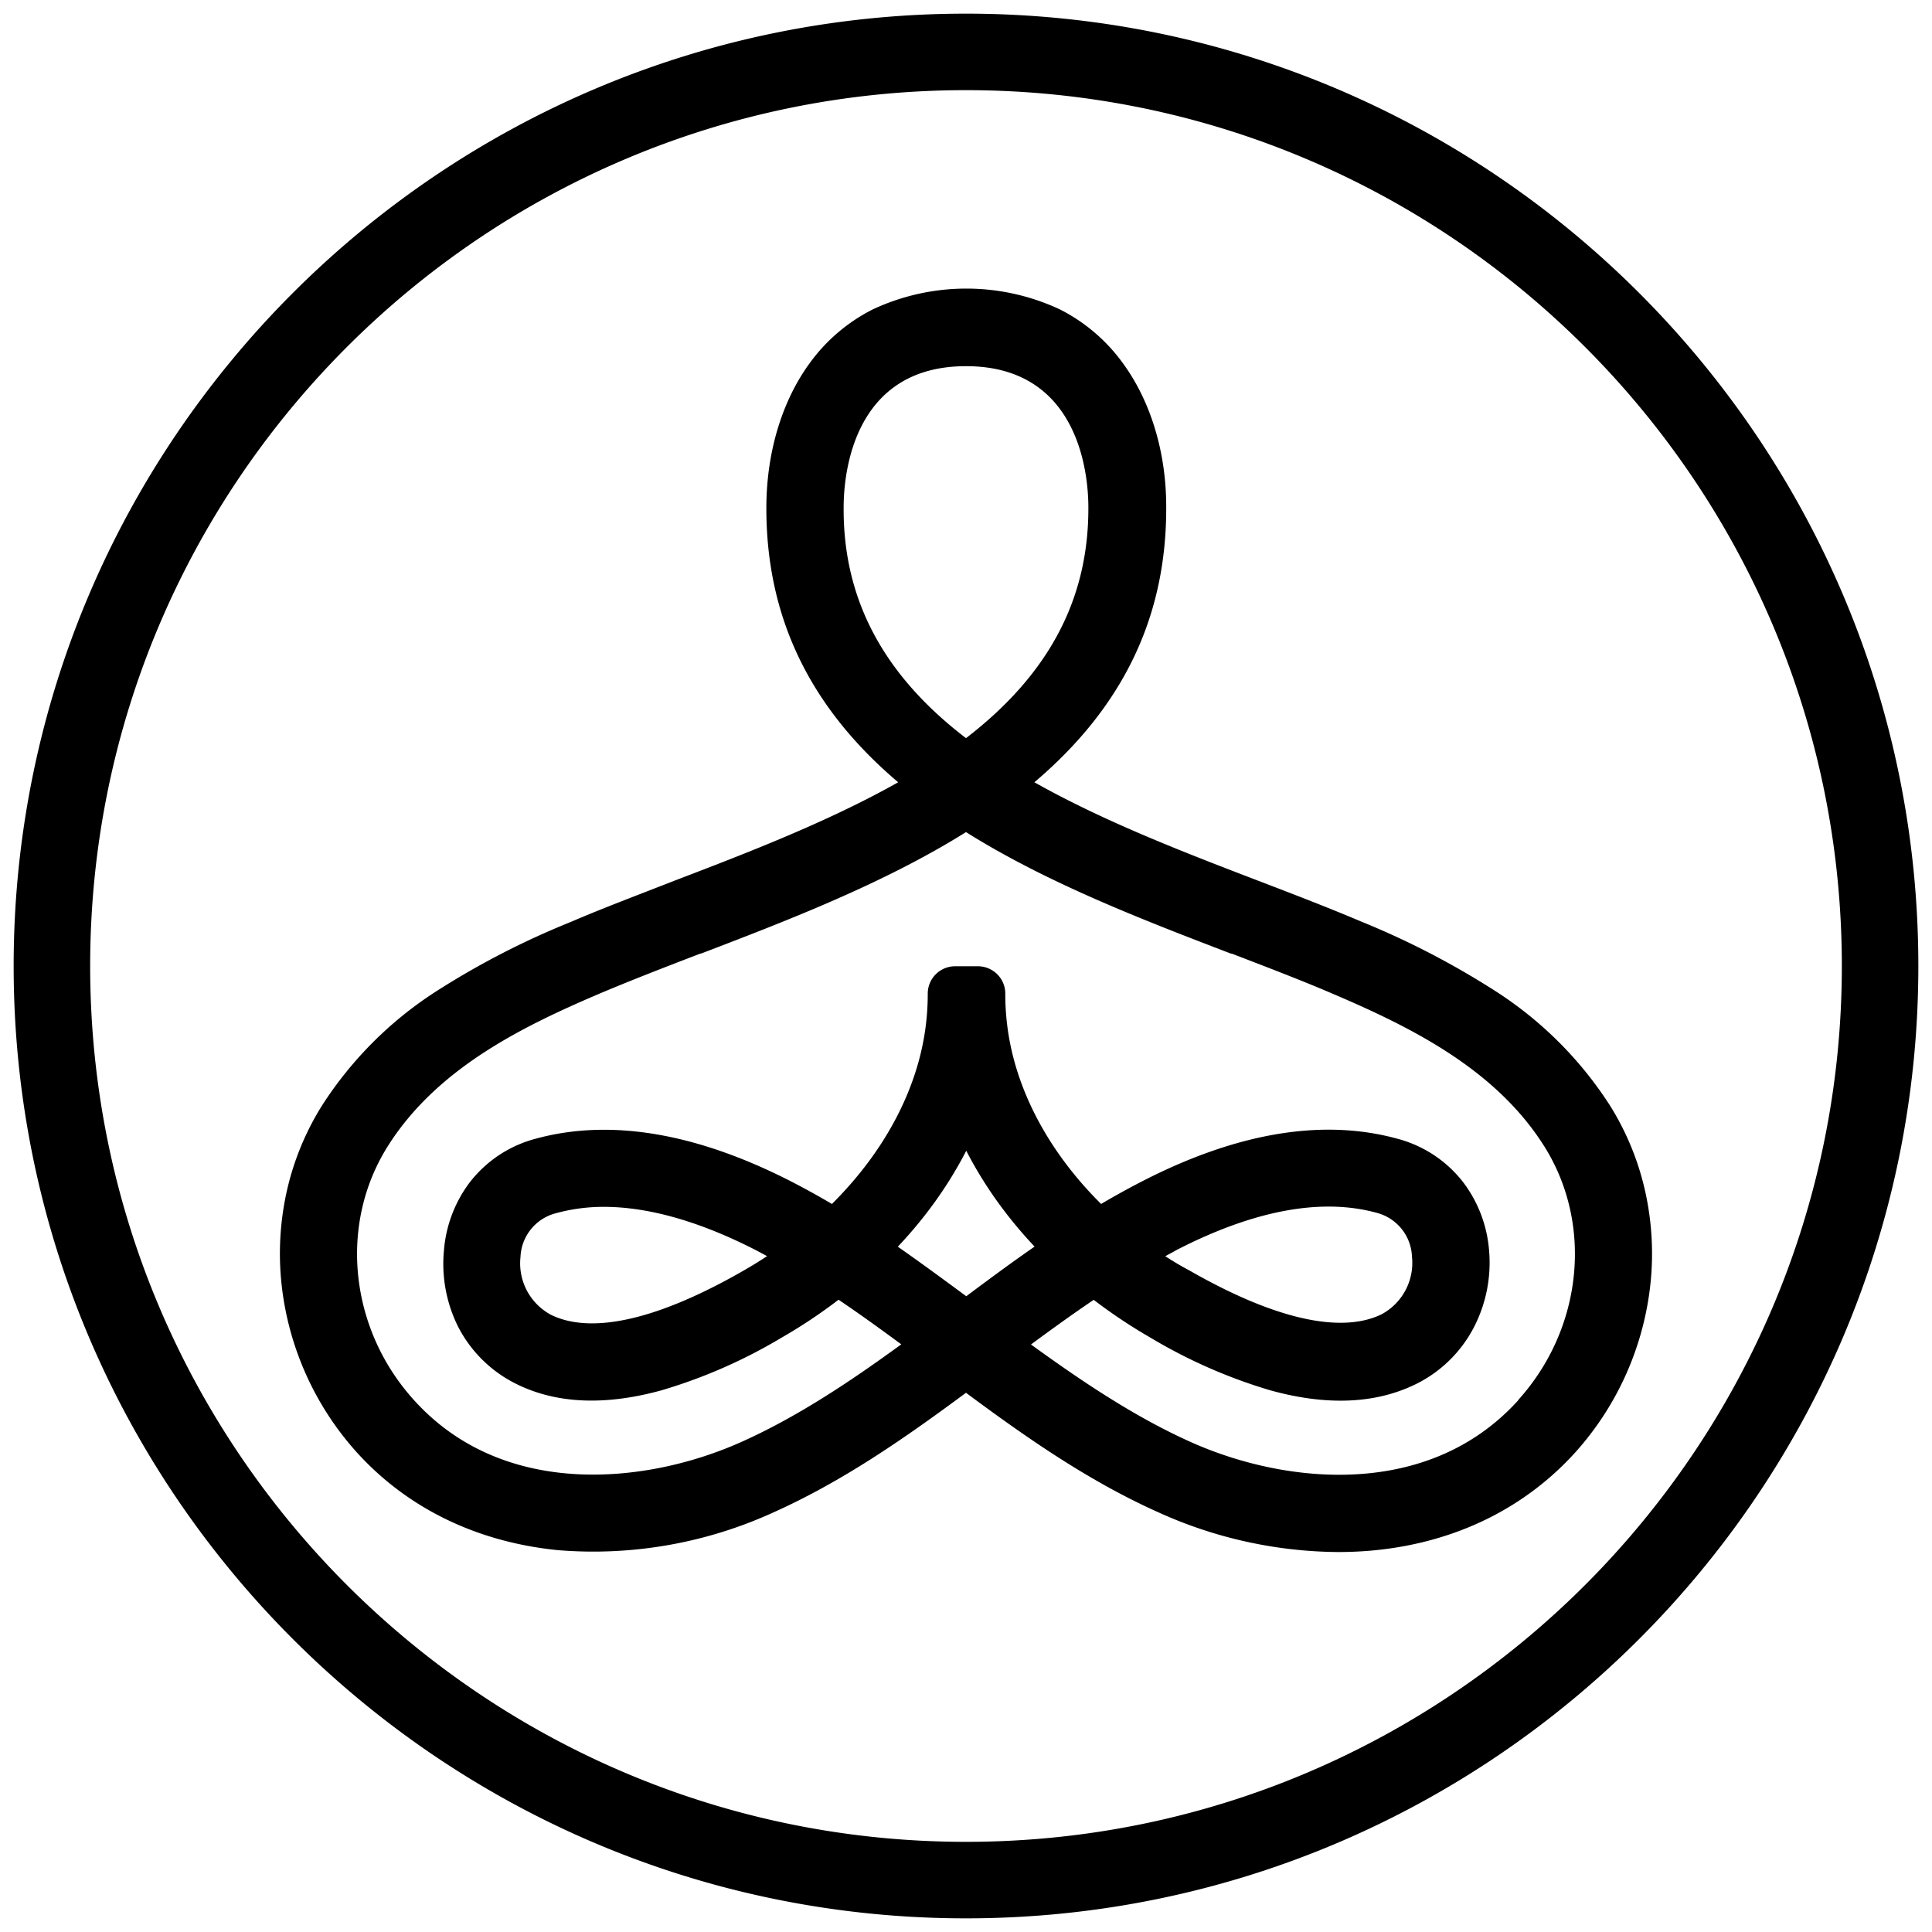 <svg xmlns="http://www.w3.org/2000/svg" viewBox="0 0 300 300"><g id="Buchstaben"><path d="M255.52,185.25A42.58,42.58,0,0,0,250,171.67,58.93,58.93,0,0,0,232.37,154a127.37,127.37,0,0,0-21-10.9c-5-2.12-10.28-4.15-15.89-6.3-11.33-4.34-23.95-9.18-34.86-15.33,13.84-11.74,20.54-25.79,20.47-42.8,0-8.45-2.41-16.33-6.67-22.19a27.26,27.26,0,0,0-9.87-8.45,34.28,34.28,0,0,0-29,0,27.28,27.28,0,0,0-9.88,8.44c-4.26,5.87-6.63,13.75-6.67,22.2-.07,17,6.63,31.07,20.47,42.8-10.91,6.15-23.53,11-34.86,15.33C99,139,93.65,141,88.68,143.14A126.28,126.28,0,0,0,67.63,154,58.93,58.93,0,0,0,50,171.67a42.67,42.67,0,0,0-5.53,13.58,44.53,44.53,0,0,0-.74,14.26,46.5,46.5,0,0,0,11.59,25.92c7.9,8.76,18.7,14,31.23,15.27A67.28,67.28,0,0,0,120,234.89c10.78-4.82,20.39-11.5,30-18.62,9.59,7.12,19.2,13.8,30,18.62A68.57,68.57,0,0,0,207.75,241c1.92,0,3.83-.09,5.69-.27,12.53-1.23,23.33-6.51,31.23-15.27a46.5,46.5,0,0,0,11.59-25.92A44.53,44.53,0,0,0,255.52,185.25ZM131,78.76c0-5.14,1.47-21.9,19-21.9s19,16.76,19,21.9c.06,14.28-6.17,26-19,35.86C137.13,104.78,130.9,93,131,78.76Zm8.43,114.81c1.55-1.64,3-3.34,4.35-5.08a63.49,63.49,0,0,0,6.26-9.8,63.49,63.49,0,0,0,6.26,9.8c1.35,1.74,2.8,3.44,4.35,5.08-3.63,2.52-7.16,5.13-10.61,7.71C146.55,198.7,143,196.09,139.39,193.57Zm96.36,23.82c-13.9,15.41-36.09,13.16-50.86,6.54-8.78-3.93-17-9.48-24.84-15.16,3.32-2.45,6.51-4.75,9.74-6.93a82,82,0,0,0,8.88,5.91,80.83,80.83,0,0,0,18.55,8.14c8.66,2.4,16.2,2.11,22.4-.87a20.22,20.22,0,0,0,9.25-9,21.89,21.89,0,0,0,2.31-11.89,20.17,20.17,0,0,0-4-10.53,19.06,19.06,0,0,0-10.2-6.77c-11.54-3.18-24.88-1-39.66,6.6-2.1,1.08-4.21,2.24-6.38,3.52-8.21-8.14-13.35-17.87-14.57-27.66a39.24,39.24,0,0,1-.31-5,4.25,4.25,0,0,0-4.25-4.25h-3.54a4.25,4.25,0,0,0-4.25,4.25,39.24,39.24,0,0,1-.31,5c-1.22,9.79-6.36,19.51-14.57,27.66-2.17-1.28-4.28-2.44-6.38-3.52-14.78-7.55-28.12-9.77-39.66-6.6a19.06,19.06,0,0,0-10.2,6.77,20.17,20.17,0,0,0-4,10.53A21.87,21.87,0,0,0,71.13,206a20.22,20.22,0,0,0,9.25,9c6.2,3,13.73,3.27,22.4.87a80.83,80.83,0,0,0,18.55-8.14,80.53,80.53,0,0,0,8.88-5.91c3.23,2.18,6.42,4.48,9.74,6.93-7.8,5.68-16.06,11.23-24.84,15.16-14.77,6.61-37,8.87-50.86-6.54-10-11.07-11.66-27.24-4.07-39.33,7.7-12.26,21.17-18.75,33.2-23.87,4.74-2,9.91-4,15.38-6.1l.1,0c13.35-5.11,28.39-10.88,41.14-18.86,12.75,8,27.78,13.74,41.15,18.87l.12,0c5.46,2.1,10.62,4.07,15.35,6.09,12,5.12,25.5,11.61,33.2,23.87C247.41,190.15,245.74,206.32,235.75,217.39Zm-54.82-22.34c.61-.33,1.21-.65,1.82-1,12-6.15,22.45-8.07,31-5.72a7.32,7.32,0,0,1,5.46,6.8,9.06,9.06,0,0,1-4.81,9c-6.34,3-16.63.67-29.76-6.86Q182.75,196.25,180.93,195.05Zm-61.86,0q-1.81,1.2-3.72,2.29c-13.13,7.53-23.42,9.91-29.76,6.86a9.06,9.06,0,0,1-4.81-9,7.32,7.32,0,0,1,5.46-6.8,28,28,0,0,1,7.48-1c6.93,0,14.85,2.25,23.53,6.68ZM150,2.12C68.46,2.12,2.12,68.46,2.12,150S68.46,297.88,150,297.88,297.88,231.54,297.88,150,231.54,2.12,150,2.12ZM150,286C75,286,14,225,14,150S75,14,150,14,286,75,286,150,225,286,150,286Z"></path></g></svg>